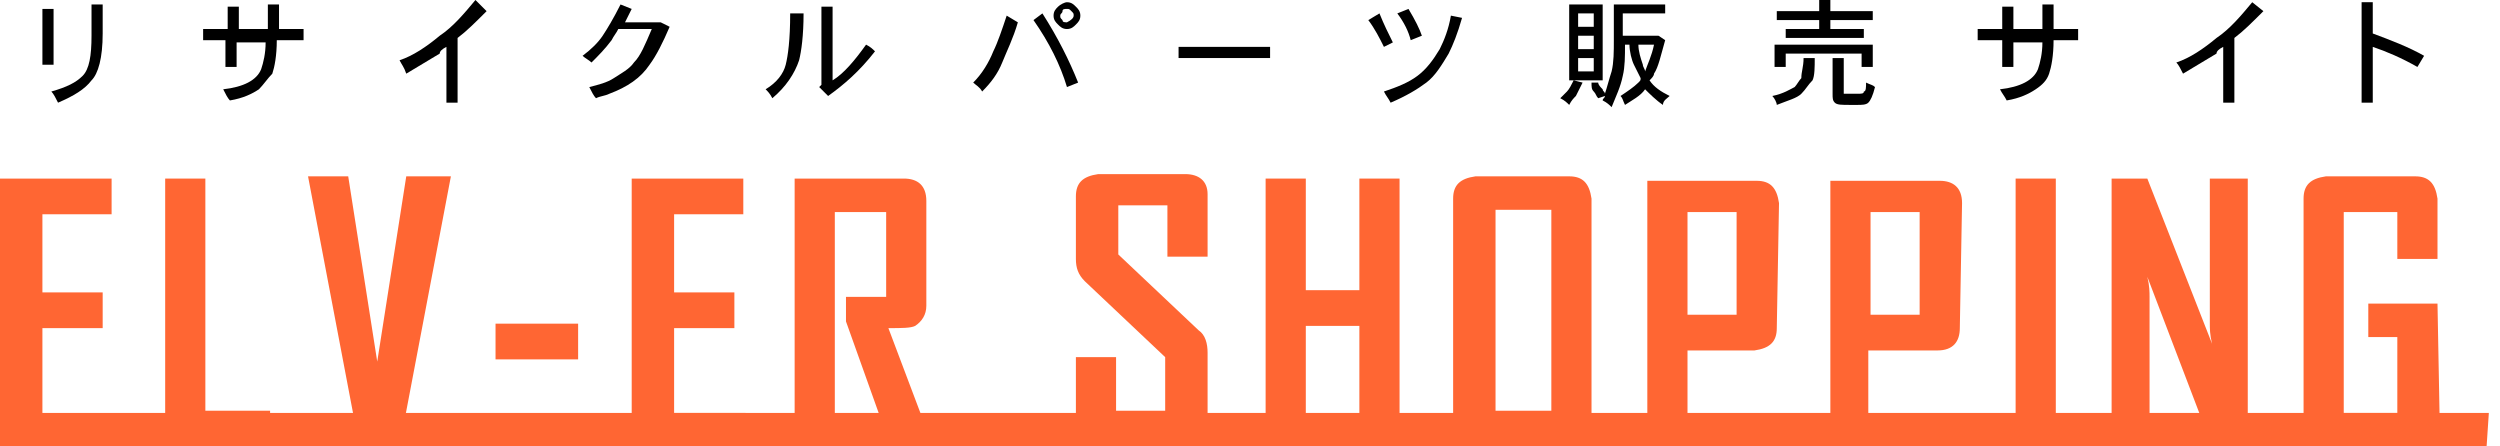 <?xml version="1.0" encoding="utf-8"?>
<!-- Generator: Adobe Illustrator 26.5.0, SVG Export Plug-In . SVG Version: 6.00 Build 0)  -->
<svg version="1.1" id="レイヤー_1" xmlns="http://www.w3.org/2000/svg" xmlns:xlink="http://www.w3.org/1999/xlink" x="0px"
	 y="0px" viewBox="0 0 112 20" style="enable-background:new 0 0 112 20;" xml:space="preserve">
<style type="text/css">
	.st0{fill:#FF6633;}
</style>
<g>
	<g>
		<path class="st0" d="M111.4,20L0,20l0-12l5,0l0,1.6l-3.1,0l0,3.5h2.7l0,1.6l-2.7,0l0,3.8l109.6,0L111.4,20z"/>
		<path class="st0" d="M12.1,20l-4.7,0l0-12l1.8,0l0,10.4l2.9,0L12.1,20z"/>
		<path class="st0" d="M20.2,7.9L17.9,20h-1.8L13.8,7.9l1.8,0l1.3,8.3c0,0.2,0,0.6,0,1c0-0.2,0-0.6,0-1l1.3-8.3L20.2,7.9z"/>
		<path class="st0" d="M25.9,16.1l-3.7,0l0-1.6l3.7,0L25.9,16.1z"/>
		<path class="st0" d="M33.3,20l-5,0l0-12l5,0l0,1.6l-3.1,0l0,3.5l2.7,0l0,1.6l-2.7,0l0,3.8l3.2,0L33.3,20z"/>
		<path class="st0" d="M41.8,20l-1.9,0l-2-5.6l0-1.1h1.8l0-3.8l-2.3,0l0,10.5l-1.8,0l0-12l4.9,0c0.6,0,1,0.3,1,1l0,4.7
			c0,0.4-0.2,0.7-0.5,0.9c-0.2,0.1-0.6,0.1-1.2,0.1L41.8,20z"/>
		<path class="st0" d="M54.1,19c0,0.6-0.3,0.9-1,1l-3.9,0c-0.6,0-1-0.3-1-1l0-3h1.8l0,2.4l2.2,0l0-2.4l-3.6-3.4
			c-0.3-0.3-0.4-0.6-0.4-1l0-2.8c0-0.6,0.3-0.9,1-1l3.9,0c0.6,0,1,0.3,1,0.9l0,2.8h-1.8l0-2.3l-2.2,0l0,2.2l3.6,3.4
			c0.3,0.2,0.4,0.6,0.4,1L54.1,19z"/>
		<path class="st0" d="M62.7,20h-1.8l0-5.4l-2.4,0l0,5.4h-1.8l0-12l1.8,0l0,5l2.4,0l0-5l1.8,0L62.7,20z"/>
		<path class="st0" d="M71.3,19c0,0.6-0.3,0.9-1,1l-4.2,0c-0.6,0-1-0.3-1-1l0-10.1c0-0.6,0.3-0.9,1-1l4.2,0c0.6,0,0.9,0.3,1,1
			L71.3,19z M69.5,18.4l0-9l-2.5,0l0,9L69.5,18.4z"/>
		<path class="st0" d="M79.6,14.7c0,0.6-0.3,0.9-1,1l-3,0l0,4.4h-1.8l0-12l4.9,0c0.6,0,0.9,0.3,1,1L79.6,14.7z M77.8,14.1l0-4.6
			l-2.2,0l0,4.6L77.8,14.1z"/>
		<path class="st0" d="M87.8,14.7c0,0.6-0.3,1-1,1l-3.1,0l0,4.4H82l0-12l4.9,0c0.6,0,1,0.3,1,1L87.8,14.7z M86,14.1l0-4.6l-2.2,0
			l0,4.6H86z"/>
		<path class="st0" d="M92.1,20h-1.8l0-12l1.8,0L92.1,20z"/>
		<path class="st0" d="M100.7,20l-1.6,0l-2.9-7.6c0.1,0.4,0.1,0.7,0.1,0.9l0,6.7l-1.7,0l0-12l1.6,0l2.9,7.4C99,15,99,14.7,99,14.5
			L99,8l1.7,0L100.7,20z"/>
		<path class="st0" d="M109.3,19c0,0.6-0.3,0.9-1,1l-4.1,0c-0.6,0-1-0.3-1-1l0-10.1c0-0.6,0.3-0.9,1-1l4,0c0.6,0,0.9,0.3,1,1l0,2.7
			h-1.8l0-2.1l-2.4,0l0,9l2.4,0l0-3.4l-1.3,0l0-1.5h3.1L109.3,19z"/>
	</g>
	<g>
		<path d="M2.4,2.9H1.9V0.4h0.5V2.9z M4.6,0.2l0,1.3c0,1.1-0.2,1.8-0.5,2.1C3.8,4,3.3,4.3,2.6,4.6C2.5,4.4,2.4,4.2,2.3,4.1
			C3,3.9,3.4,3.7,3.7,3.4c0.3-0.3,0.4-0.9,0.4-1.8V0.2H4.6z"/>
		<path d="M13.5,1.8h-1.1c0,0.7-0.1,1.2-0.2,1.5C12,3.5,11.8,3.8,11.6,4c-0.3,0.2-0.7,0.4-1.3,0.5C10.2,4.4,10.1,4.2,10,4
			c0.9-0.1,1.5-0.4,1.7-0.9c0.1-0.3,0.2-0.7,0.2-1.2v0h-1.3v1.1h-0.5V1.8H9.1V1.3h1.1v-1h0.5v1h1.3l0-1.1h0.5l0,1.1h1.1V1.8z"/>
		<path d="M21.8,0.5c-0.5,0.5-0.9,0.9-1.3,1.2v2.9H20V2.1c-0.2,0.1-0.3,0.2-0.3,0.3c-0.5,0.3-1,0.6-1.5,0.9C18.1,3,18,2.9,17.9,2.7
			c0.6-0.2,1.2-0.6,1.8-1.1c0.6-0.4,1.1-1,1.6-1.6L21.8,0.5z"/>
		<path d="M30,1.2c-0.3,0.7-0.6,1.3-0.9,1.7c-0.4,0.6-1,1-1.8,1.3c-0.2,0.1-0.4,0.1-0.6,0.2c-0.1-0.1-0.2-0.3-0.3-0.5
			c0.4-0.1,0.8-0.2,1.1-0.4c0.3-0.2,0.7-0.4,0.9-0.7c0.3-0.3,0.5-0.8,0.8-1.5h-1.5c-0.1,0.2-0.2,0.3-0.3,0.5c-0.3,0.4-0.6,0.7-0.9,1
			c-0.1-0.1-0.3-0.2-0.4-0.3c0.4-0.3,0.7-0.6,0.9-0.9c0.2-0.3,0.5-0.8,0.8-1.4l0.5,0.2c-0.1,0.2-0.2,0.4-0.3,0.6h1.5l0.1,0L30,1.2z"
			/>
		<path d="M36,0.6c0,1-0.1,1.7-0.2,2.1c-0.2,0.6-0.6,1.2-1.2,1.7c-0.1-0.2-0.2-0.3-0.3-0.4c0.5-0.3,0.8-0.7,0.9-1.1
			c0.1-0.4,0.2-1.1,0.2-2.3H36z M39.2,2.3c-0.7,0.9-1.4,1.5-2.1,2l-0.4-0.4l0.1-0.1V0.3h0.5v3.3c0.5-0.3,1-0.9,1.5-1.6
			C39,2.1,39.1,2.2,39.2,2.3z"/>
		<path d="M45.6,1c-0.2,0.7-0.5,1.3-0.7,1.8c-0.2,0.5-0.5,0.9-0.9,1.3c-0.1-0.2-0.3-0.3-0.4-0.4c0.4-0.4,0.7-0.9,0.9-1.4
			c0.2-0.4,0.4-1,0.6-1.6L45.6,1z M48.3,3.7l-0.5,0.2c-0.3-1-0.8-2-1.5-3l0.4-0.3C47.4,1.7,47.9,2.7,48.3,3.7z M48.4,0.7
			c0,0.2-0.1,0.3-0.2,0.4c-0.1,0.1-0.2,0.2-0.4,0.2c-0.2,0-0.3-0.1-0.4-0.2c-0.1-0.1-0.2-0.2-0.2-0.4c0-0.2,0.1-0.3,0.2-0.4
			c0.1-0.1,0.3-0.2,0.4-0.2c0.2,0,0.3,0.1,0.4,0.2C48.3,0.4,48.4,0.5,48.4,0.7z M48.1,0.7c0-0.1,0-0.1-0.1-0.2
			c-0.1-0.1-0.1-0.1-0.2-0.1c-0.1,0-0.2,0-0.2,0.1s-0.1,0.1-0.1,0.2c0,0.1,0,0.1,0.1,0.2c0,0.1,0.1,0.1,0.2,0.1
			C48,0.9,48.1,0.8,48.1,0.7z"/>
		<path d="M56.9,2.6h-4.1V2.1h4.1V2.6z"/>
		<path d="M62.4,1.9L62,2.1c-0.2-0.4-0.4-0.8-0.7-1.2l0.5-0.3C62,1.1,62.2,1.5,62.4,1.9z M65.5,0.8c-0.2,0.7-0.4,1.2-0.6,1.6
			c-0.3,0.5-0.6,1-1,1.3C63.5,4,63,4.3,62.3,4.6c-0.1-0.2-0.2-0.3-0.3-0.5c0.6-0.2,1.1-0.4,1.5-0.7c0.4-0.3,0.7-0.7,1-1.2
			c0.2-0.4,0.4-0.9,0.5-1.5L65.5,0.8z M63.7,1.6l-0.5,0.2c-0.1-0.4-0.3-0.8-0.6-1.2l0.5-0.2C63.4,0.9,63.6,1.3,63.7,1.6z"/>
		<path d="M70.5,3.6l0.4,0.1c-0.1,0.2-0.2,0.4-0.3,0.6c-0.1,0.1-0.2,0.2-0.3,0.4c-0.1-0.1-0.2-0.2-0.4-0.3c0.1-0.1,0.2-0.2,0.3-0.3
			C70.3,4,70.4,3.8,70.5,3.6z M70.3,0.2h1.5v3.4h-1.5V0.2z M70.7,1.2h0.7V0.6h-0.7V1.2z M70.7,2.2h0.7V1.6h-0.7V2.2z M71.4,3.1V2.6
			h-0.7v0.6H71.4z M71.6,3.7c0,0.1,0.1,0.2,0.2,0.3c0,0.1,0.1,0.1,0.1,0.2c0.1-0.3,0.2-0.7,0.3-1c0.1-0.4,0.1-0.9,0.1-1.4V0.2h2.3
			v0.4h-1.9v1h1.5l0.1,0l0.3,0.2c-0.2,0.7-0.3,1.2-0.5,1.5c0,0.1-0.1,0.2-0.2,0.3c0,0,0,0,0,0c0.2,0.3,0.5,0.5,0.9,0.7
			c-0.1,0.1-0.3,0.2-0.3,0.4c-0.3-0.2-0.6-0.5-0.8-0.7c0,0,0,0,0,0c-0.2,0.3-0.6,0.5-0.9,0.7c-0.1-0.2-0.1-0.3-0.2-0.4
			c0.3-0.2,0.6-0.4,0.8-0.6c0.1-0.1,0.1-0.1,0.1-0.2c-0.1-0.2-0.2-0.4-0.3-0.6C73.1,2.7,73,2.3,73,2h-0.2c0,0.5,0,1-0.1,1.4
			c-0.1,0.5-0.3,0.9-0.5,1.4c-0.1-0.1-0.2-0.2-0.4-0.3c0-0.1,0.1-0.1,0.1-0.2l-0.3,0.1c-0.1-0.1-0.1-0.2-0.2-0.3
			c-0.1-0.1-0.1-0.2-0.1-0.4L71.6,3.7z M73.4,2c0,0.3,0.1,0.6,0.2,0.9c0,0.1,0.1,0.2,0.1,0.3C73.8,2.9,74,2.5,74.1,2H73.4z"/>
		<path d="M80.8,2.6h0.5c0,0.4,0,0.8-0.1,1C81,3.8,80.9,4,80.7,4.2c-0.2,0.2-0.6,0.3-1.1,0.5c0-0.1-0.1-0.3-0.2-0.4
			c0.5-0.1,0.8-0.3,1-0.4c0.1-0.1,0.2-0.3,0.3-0.4C80.7,3.2,80.8,3,80.8,2.6z M83.9,0.5v0.4H82v0.4h1.5v0.4H80V1.3h1.5V0.9h-1.9V0.5
			h1.9V0H82v0.5H83.9z M83.9,2v1h-0.5V2.4H80V3h-0.5V2H83.9z M82.1,2.6h0.5V4c0,0.1,0,0.1,0,0.2c0,0,0.1,0,0.1,0h0.5
			c0.2,0,0.3,0,0.3-0.1c0.1,0,0.1-0.2,0.1-0.4c0.2,0.1,0.3,0.1,0.4,0.2c-0.1,0.4-0.2,0.6-0.3,0.7c-0.1,0.1-0.3,0.1-0.5,0.1h-0.3
			c-0.4,0-0.6,0-0.7-0.1c-0.1-0.1-0.1-0.2-0.1-0.4V2.6z"/>
		<path d="M93.1,1.8h-1.1c0,0.7-0.1,1.2-0.2,1.5c-0.1,0.3-0.3,0.5-0.6,0.7c-0.3,0.2-0.7,0.4-1.3,0.5c-0.1-0.2-0.2-0.3-0.3-0.5
			c0.9-0.1,1.5-0.4,1.7-0.9c0.1-0.3,0.2-0.7,0.2-1.2v0h-1.3v1.1h-0.5V1.8h-1.1V1.3h1.1v-1h0.5v1h1.3l0-1.1h0.5l0,1.1h1.1V1.8z"/>
		<path d="M101.4,0.5c-0.5,0.5-0.9,0.9-1.3,1.2v2.9h-0.5V2.1c-0.2,0.1-0.3,0.2-0.3,0.3c-0.5,0.3-1,0.6-1.5,0.9
			c-0.1-0.2-0.2-0.4-0.3-0.5c0.6-0.2,1.2-0.6,1.8-1.1c0.6-0.4,1.1-1,1.6-1.6L101.4,0.5z"/>
		<path d="M108.6,2.5L108.3,3c-0.7-0.4-1.4-0.7-2-0.9v2.5h-0.5V0.1h0.5v1.4C107.1,1.8,107.9,2.1,108.6,2.5z"/>
	</g>
</g>
</svg>
